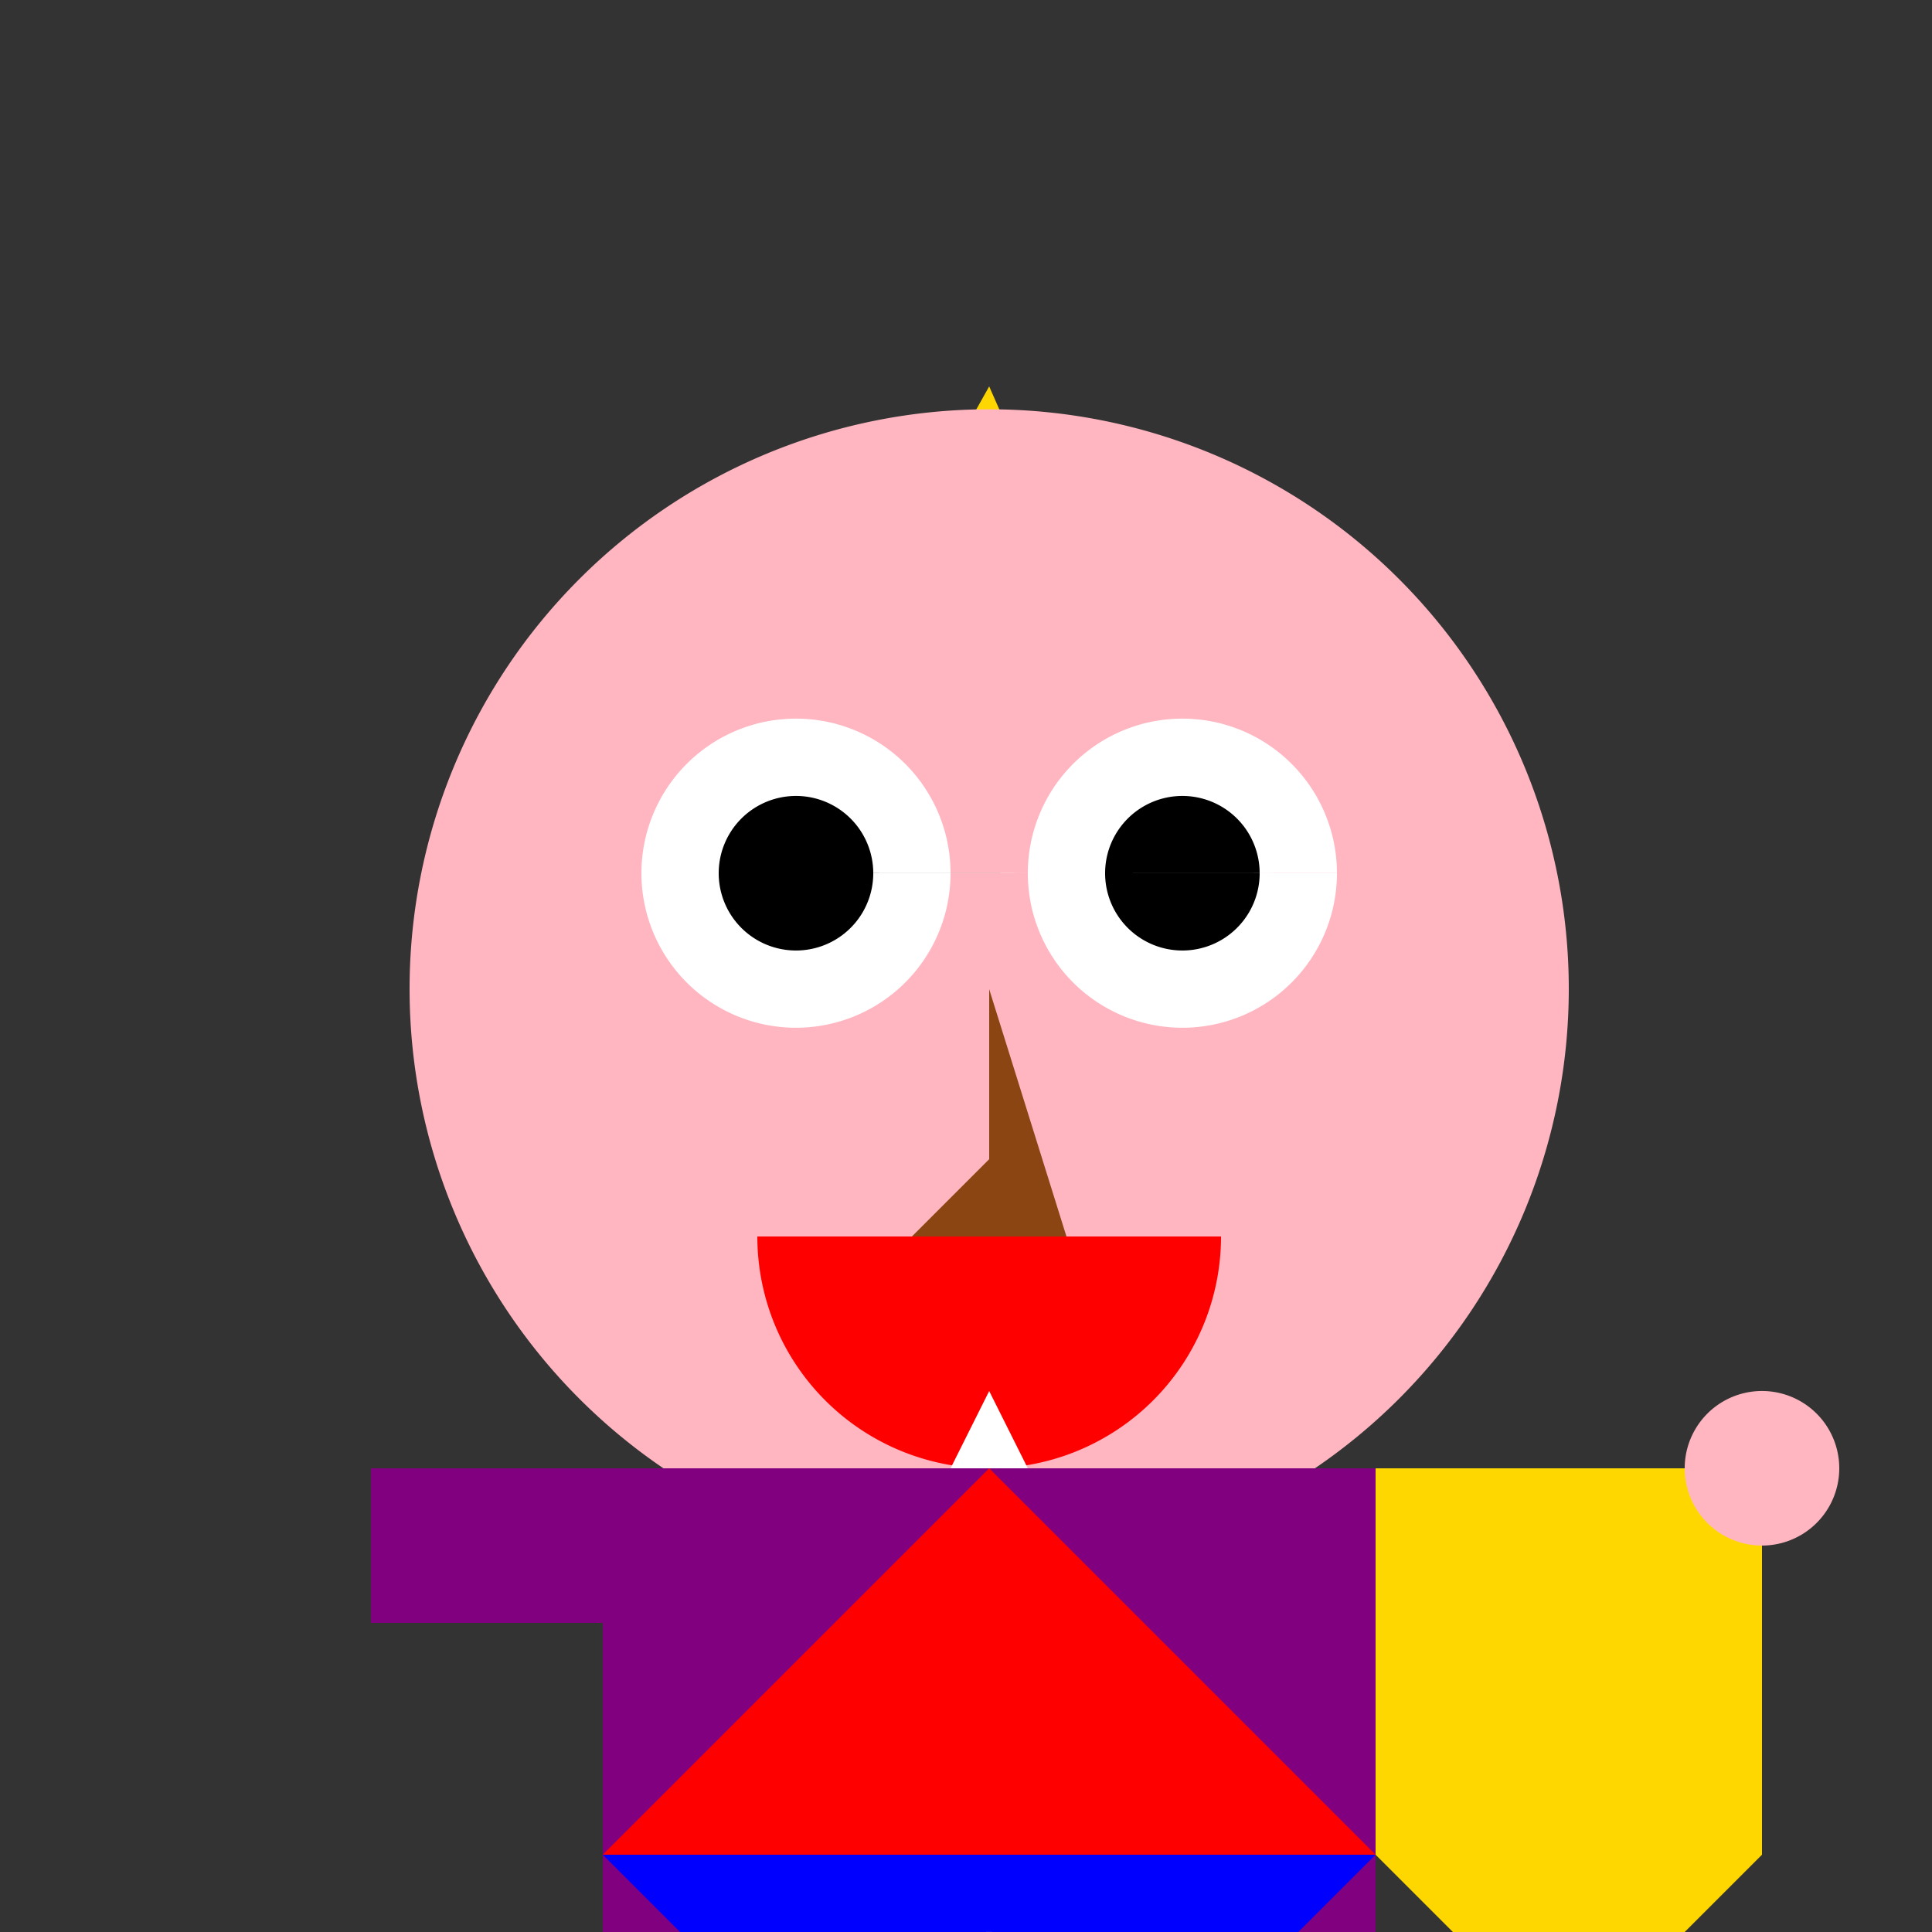 <!--

Generated by DrawGPT.
Free, open source, AI generated images in SVG, PNG, and HTML Canvas format.
https://drawgpt.ai

Created: 2023-10-21T23:33:07.723Z
Link: https://drawgpt.ai/prompt/113237/

-->
<svg xmlns="http://www.w3.org/2000/svg" xmlns:xlink="http://www.w3.org/1999/xlink" width="500" height="500"><rect width="100%" height="100%" fill="#333333" stroke="none"/><defs/><g><path fill="gold" stroke="none" paint-order="stroke fill markers" d=" M 256 100 L 200 200 L 300 200 Z"/><path fill="lightpink" stroke="none" paint-order="stroke fill markers" d=" M 406 256 A 150 150 0 1 1 406 255.85 Z"/><path fill="white" stroke="none" paint-order="stroke fill markers" d=" M 246 226 A 40 40 0 1 1 246 225.96 L 346 226 A 40 40 0 1 1 346 225.96 Z"/><path fill="black" stroke="none" paint-order="stroke fill markers" d=" M 226 226 A 20 20 0 1 1 226 225.98 L 326 226 A 20 20 0 1 1 326 225.98 Z"/><path fill="saddlebrown" stroke="none" paint-order="stroke fill markers" d=" M 256 256 L 256 300 L 236 320 L 276 320 Z"/><path fill="red" stroke="none" paint-order="stroke fill markers" d=" M 316 320 A 60 60 0 0 1 196 320 Z"/><path fill="white" stroke="none" paint-order="stroke fill markers" d=" M 256 360 L 206 460 L 306 460 Z"/><rect fill="purple" stroke="none" x="156" y="380" width="200" height="200"/><rect fill="purple" stroke="none" x="96" y="380" width="120" height="40"/><rect fill="purple" stroke="none" x="296" y="380" width="120" height="40"/><rect fill="purple" stroke="none" x="196" y="580" width="40" height="120"/><rect fill="purple" stroke="none" x="276" y="580" width="40" height="120"/><rect fill="black" stroke="none" x="176" y="700" width="80" height="20"/><rect fill="black" stroke="none" x="256" y="700" width="80" height="20"/><path fill="red" stroke="none" paint-order="stroke fill markers" d=" M 256 380 L 156 480 L 356 480 Z"/><path fill="gold" stroke="none" paint-order="stroke fill markers" d=" M 456 380 L 456 480 L 406 530 L 356 480 L 356 380 Z"/><path fill="lightpink" stroke="none" paint-order="stroke fill markers" d=" M 476 380 A 20 20 0 1 1 476 379.98 Z"/><path fill="blue" stroke="none" paint-order="stroke fill markers" d=" M 156 480 L 256 580 L 356 480 L 256 480 Z"/><path fill="white" stroke="none" paint-order="stroke fill markers" d=" M 286 530 A 30 30 0 1 1 286 529.97 Z"/><path fill="none" stroke="black" paint-order="fill stroke markers" d=" M 256 500 L 256 560 M 226 530 L 286 530" stroke-miterlimit="10" stroke-width="4" stroke-dasharray=""/><path fill="gold" stroke="none" paint-order="stroke fill markers" d=" M 286 580 A 30 30 0 1 1 286 579.97 Z"/><path fill="gold" stroke="none" paint-order="stroke fill markers" d=" M 276 620 A 20 20 0 1 1 276 619.98 Z"/><path fill="gold" stroke="none" paint-order="stroke fill markers" d=" M 266 650 A 10 10 0 1 1 266 649.99 Z"/></g></svg>